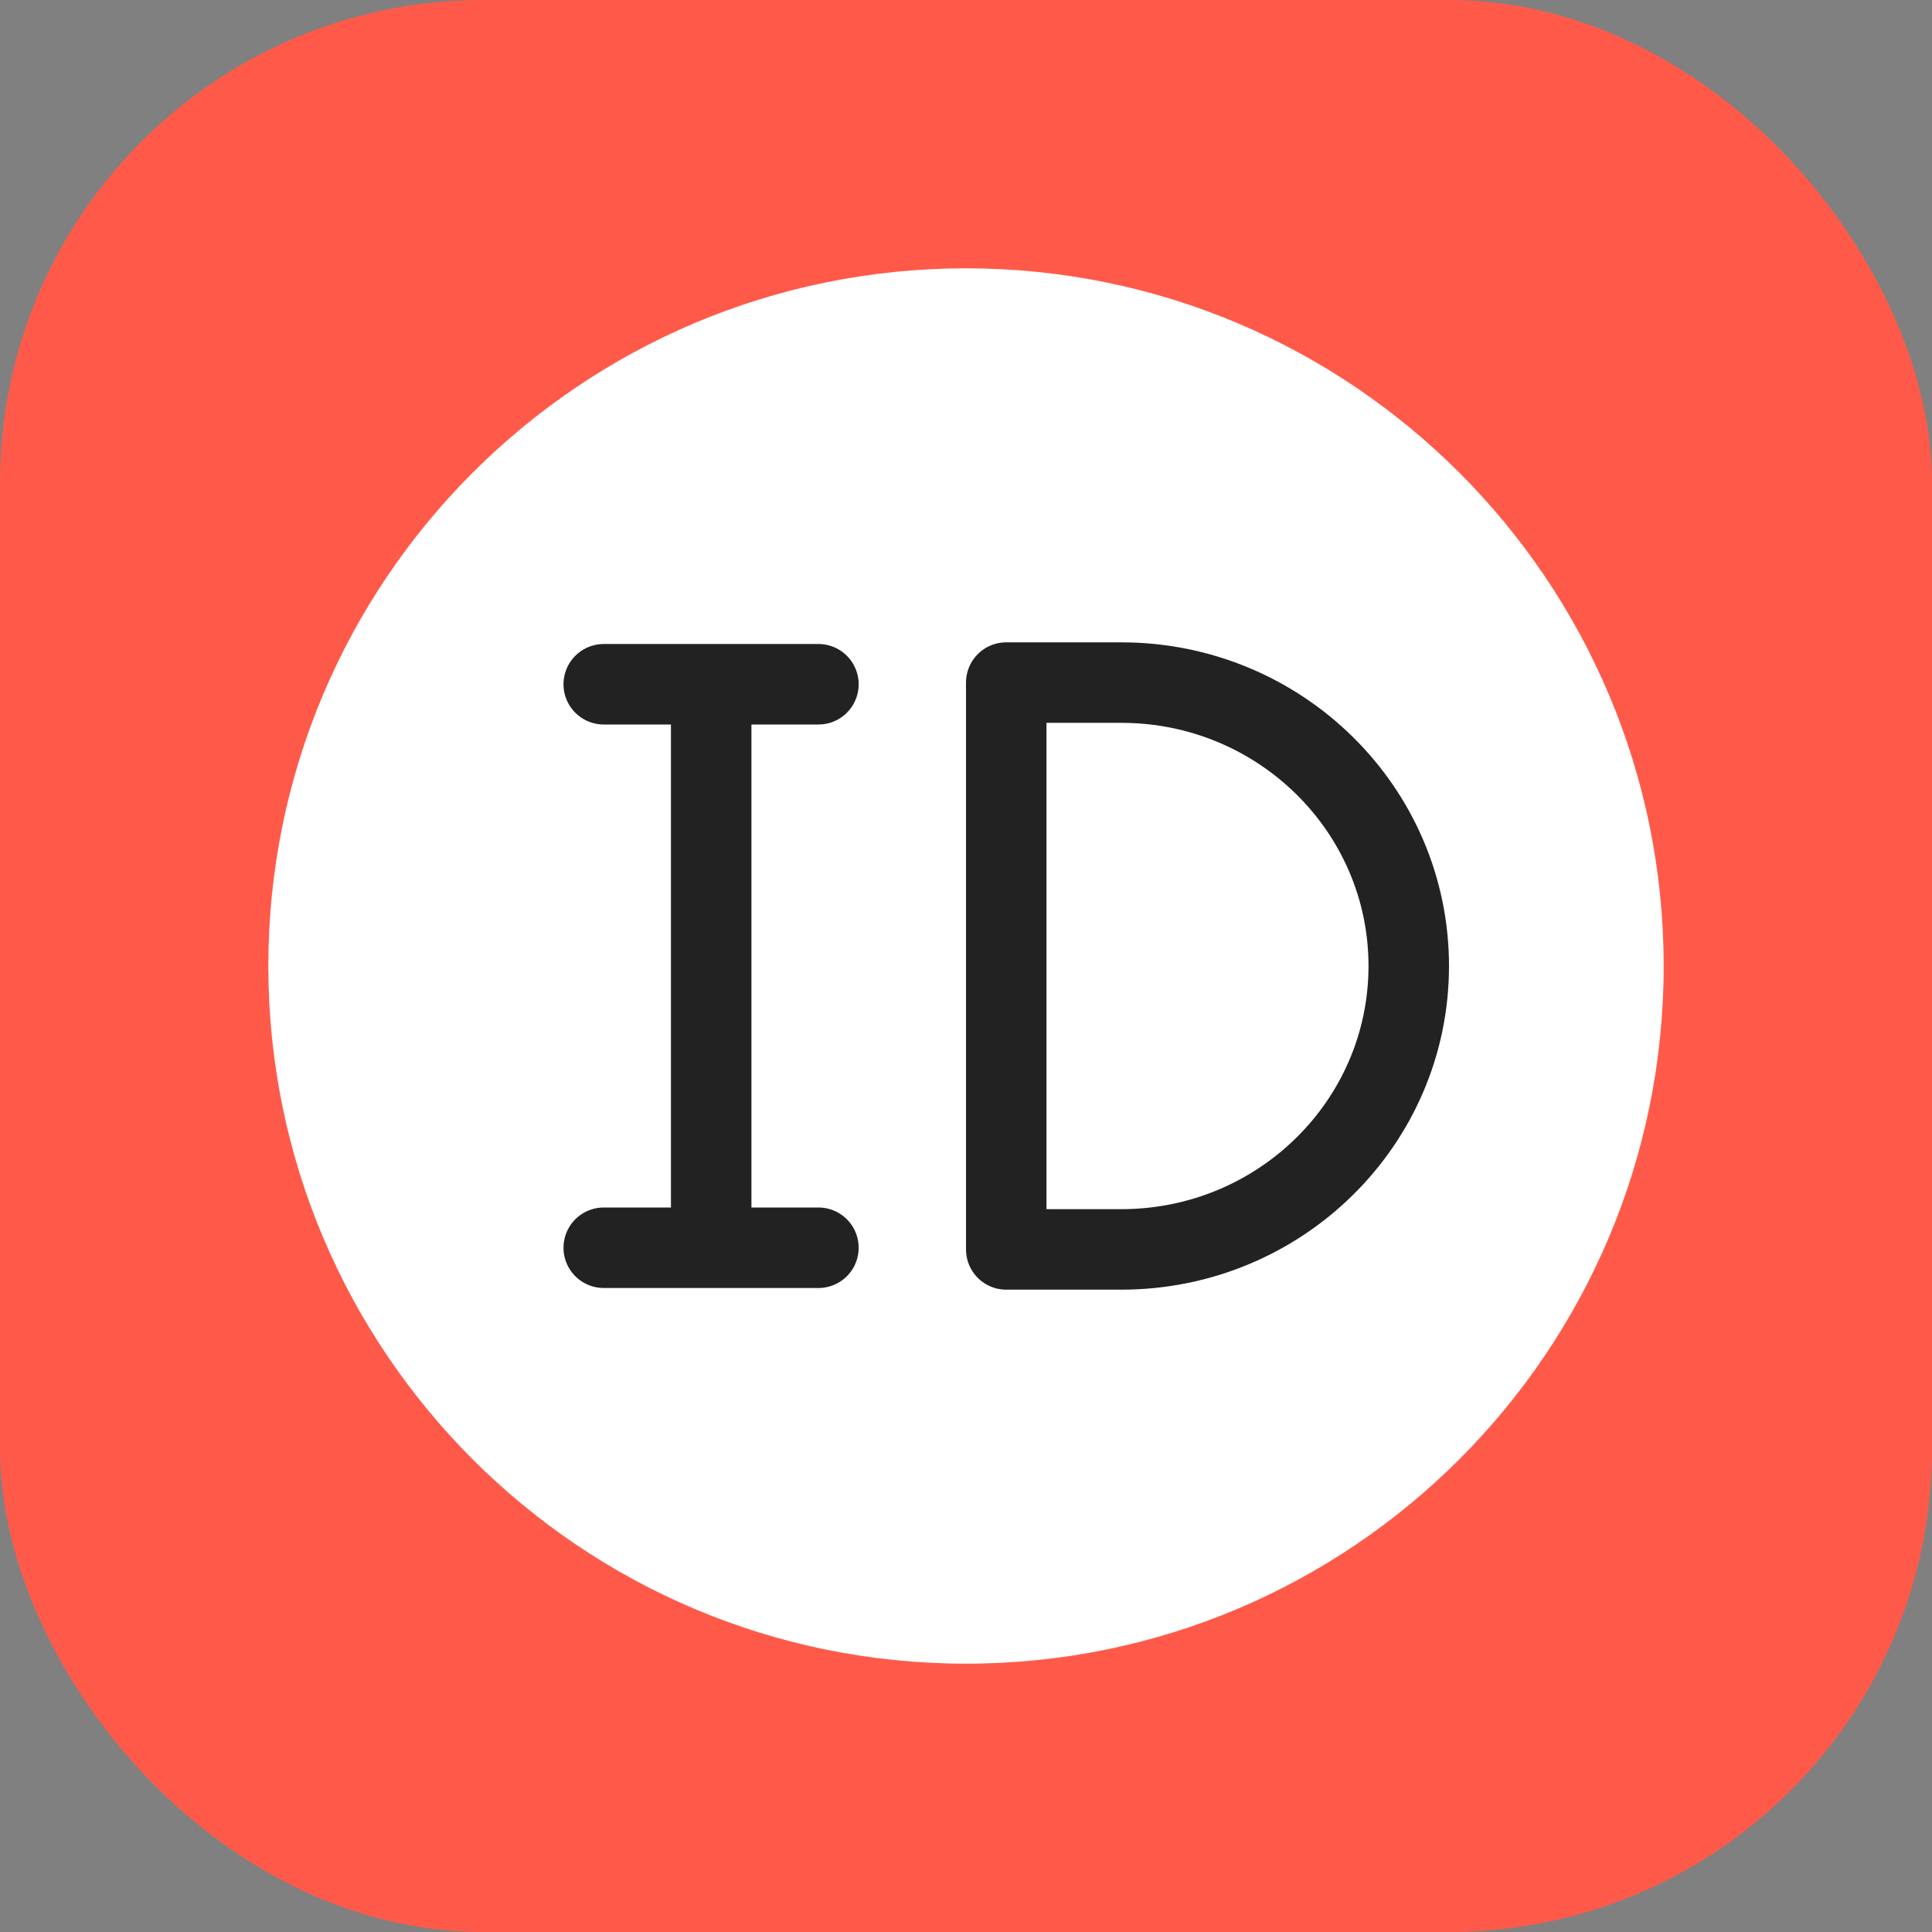 <svg width="36" height="36" viewBox="0 0 36 36" fill="none" xmlns="http://www.w3.org/2000/svg">
<rect x="0" y="0" width="36" height="36" fill="#808080" stroke="none"/>
<rect width="36" height="36" rx="9" fill="#FF5A49"/>
<path d="M18 31C25.18 31 31 25.18 31 18C31 10.82 25.18 5 18 5C10.82 5 5 10.82 5 18C5 25.18 10.82 31 18 31Z" fill="white"/>
<path d="M18.75 12.719H20.893C23.852 12.719 26.25 15.083 26.25 18C26.25 20.917 23.852 23.281 20.893 23.281H18.75V12.719Z" stroke="#222222" stroke-width="1.5" stroke-linejoin="round"/>
<path d="M13.252 12.75L13.252 23.25M11.25 12.75H15.25M11.25 23.25H15.25" stroke="#222222" stroke-width="1.5" stroke-linecap="round"/>
</svg>
